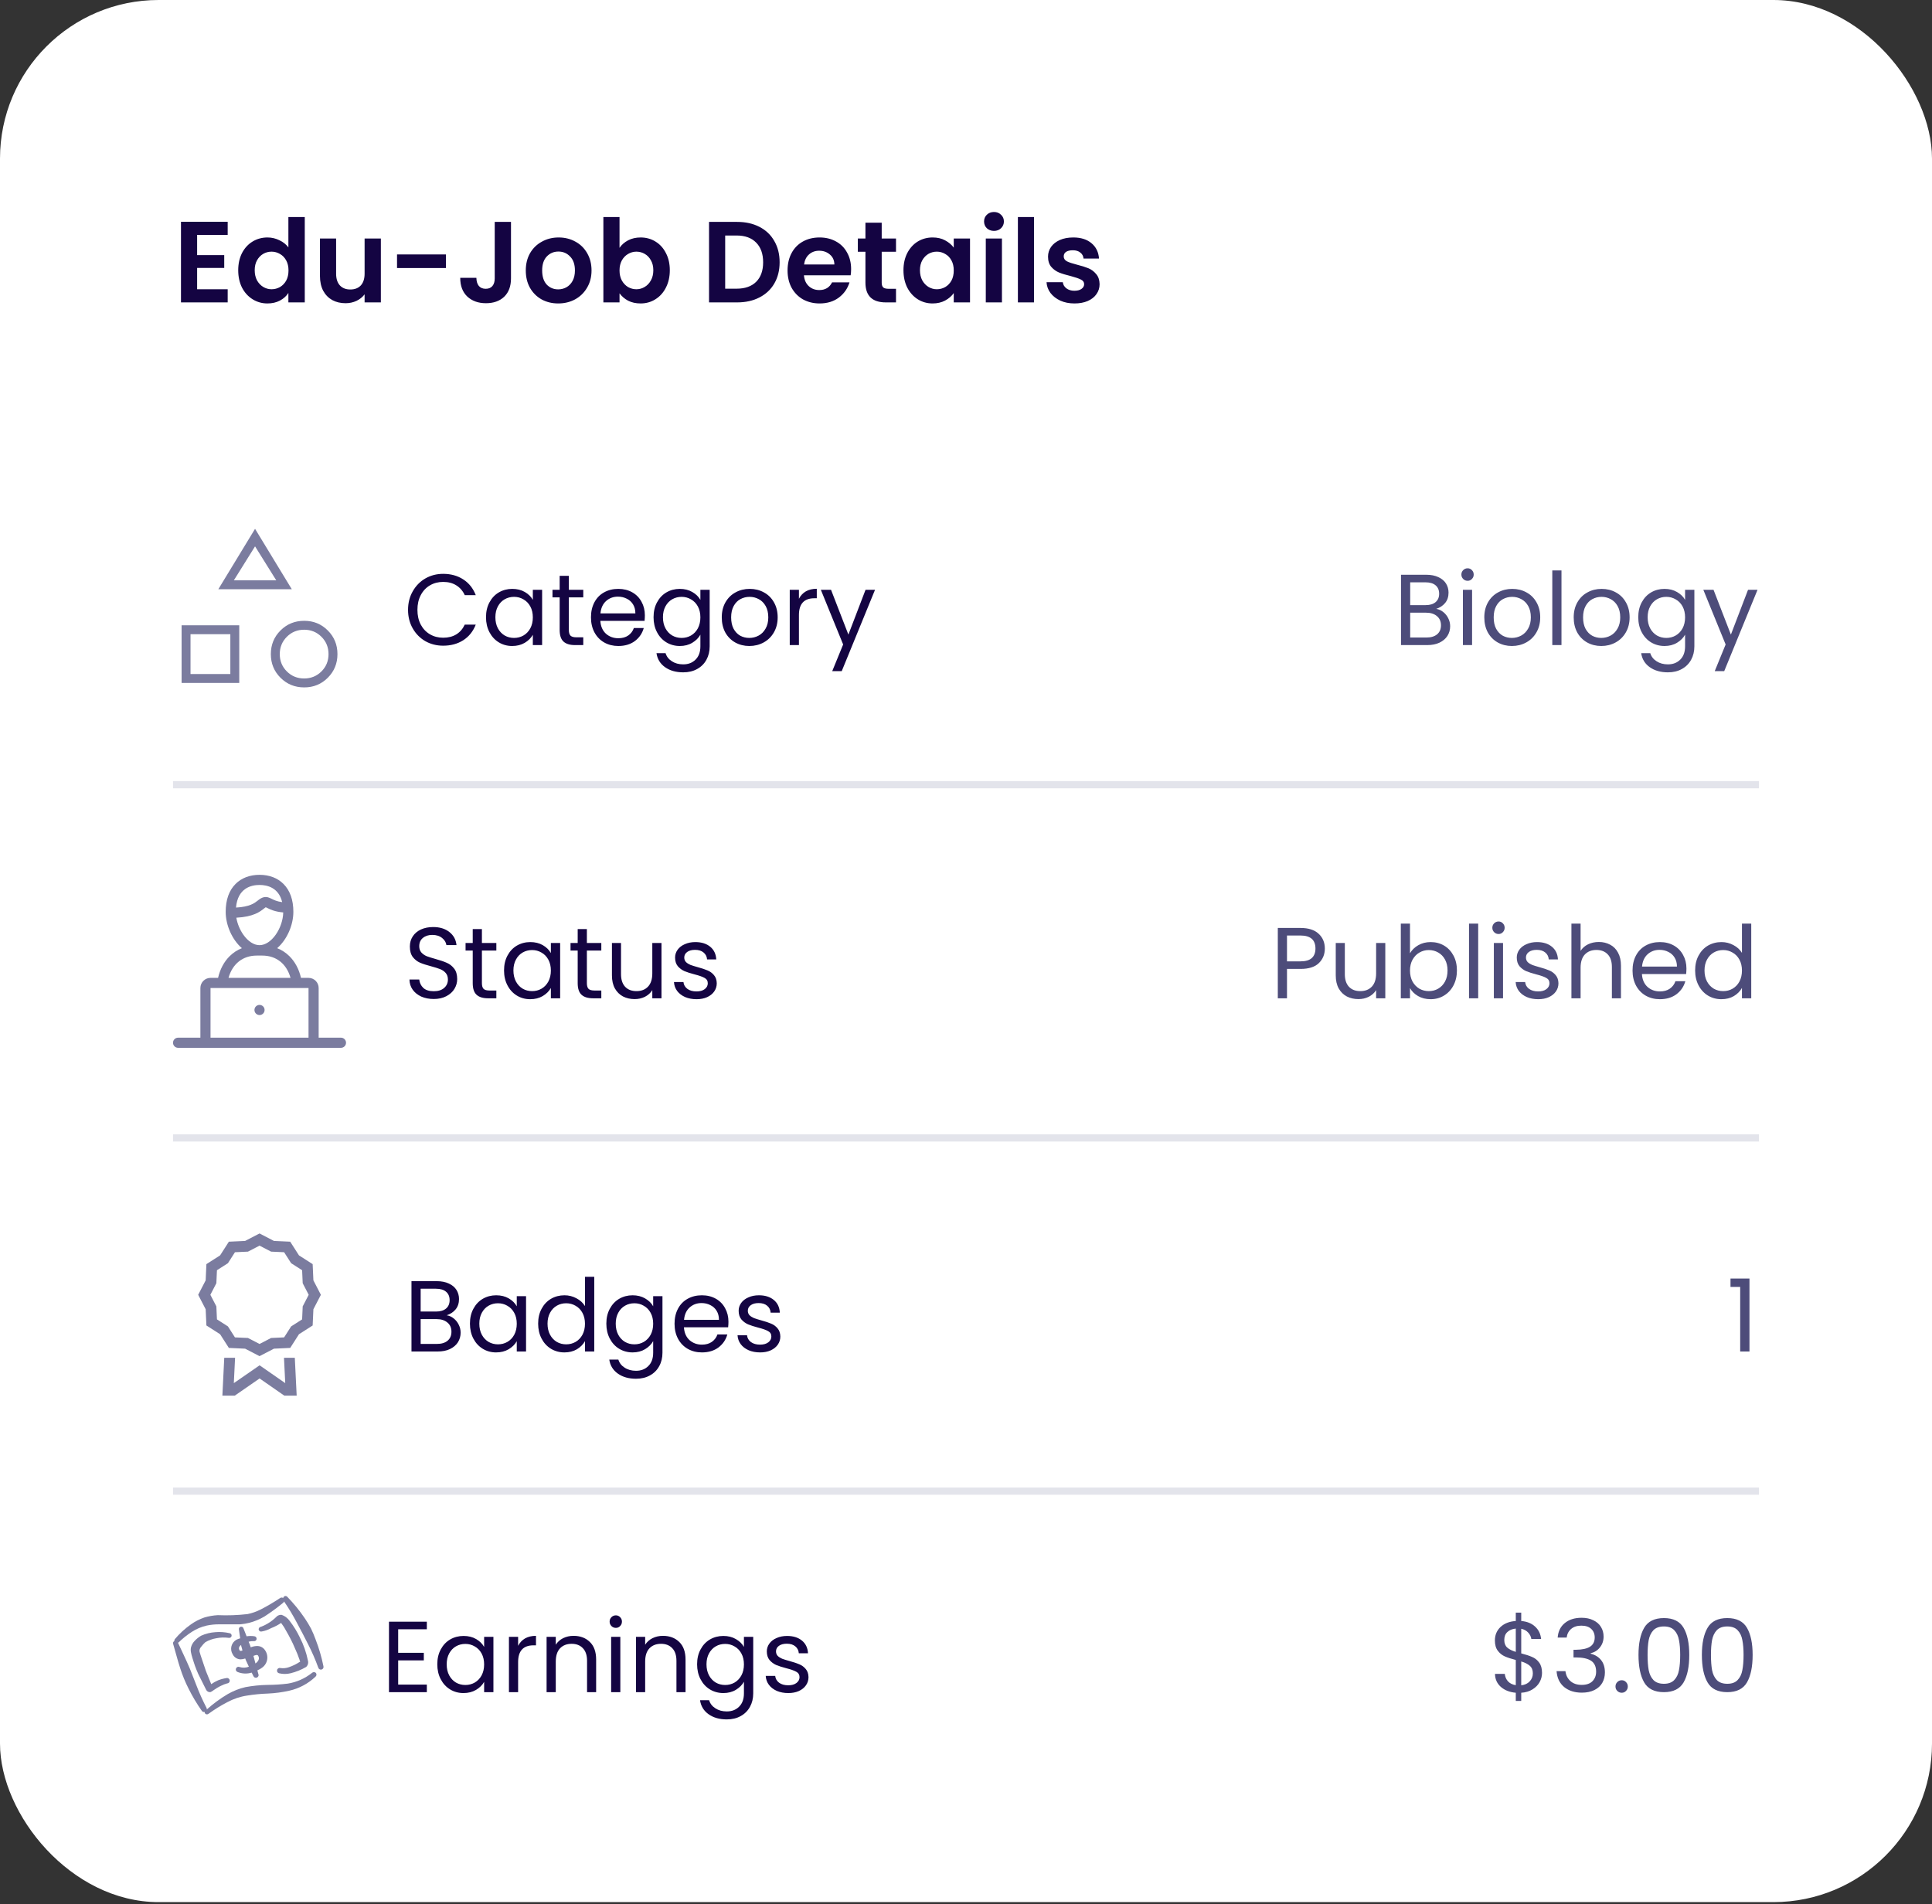 <svg width="209" height="206" viewBox="0 0 209 206" fill="none" xmlns="http://www.w3.org/2000/svg">
<rect x="0" y="0" width="209" height="206" fill="#333333" stroke="none"/>
<rect width="209" height="205.787" rx="17.157" fill="white"/>
<path d="M21.325 25.417V27.601H24.257V28.985H21.325V31.294H24.631V32.716H19.578V23.994H24.631V25.417H21.325ZM25.77 29.235C25.77 28.536 25.907 27.917 26.181 27.376C26.464 26.835 26.847 26.419 27.329 26.128C27.812 25.837 28.348 25.691 28.939 25.691C29.388 25.691 29.816 25.791 30.224 25.991C30.632 26.182 30.956 26.44 31.197 26.765V23.483H32.969V32.716H31.197V31.693C30.981 32.034 30.677 32.309 30.286 32.517C29.895 32.725 29.442 32.829 28.926 32.829C28.344 32.829 27.812 32.679 27.329 32.379C26.847 32.08 26.464 31.66 26.181 31.119C25.907 30.57 25.77 29.942 25.77 29.235ZM31.21 29.26C31.21 28.836 31.127 28.474 30.96 28.174C30.794 27.867 30.569 27.634 30.286 27.476C30.003 27.309 29.7 27.226 29.375 27.226C29.051 27.226 28.752 27.305 28.477 27.463C28.203 27.621 27.978 27.854 27.803 28.162C27.637 28.461 27.554 28.819 27.554 29.235C27.554 29.651 27.637 30.017 27.803 30.333C27.978 30.641 28.203 30.878 28.477 31.044C28.76 31.211 29.059 31.294 29.375 31.294C29.7 31.294 30.003 31.215 30.286 31.057C30.569 30.89 30.794 30.657 30.96 30.358C31.127 30.05 31.21 29.684 31.21 29.26ZM41.201 25.804V32.716H39.442V31.843C39.217 32.142 38.922 32.379 38.556 32.554C38.198 32.721 37.807 32.804 37.383 32.804C36.842 32.804 36.364 32.691 35.948 32.467C35.532 32.234 35.203 31.897 34.962 31.456C34.729 31.007 34.613 30.474 34.613 29.859V25.804H36.36V29.609C36.36 30.158 36.497 30.583 36.771 30.882C37.046 31.173 37.42 31.319 37.894 31.319C38.377 31.319 38.755 31.173 39.03 30.882C39.304 30.583 39.442 30.158 39.442 29.609V25.804H41.201ZM48.24 27.526V28.998H42.95V27.526H48.24ZM55.278 24.007V30.121C55.278 30.969 55.032 31.631 54.541 32.105C54.05 32.571 53.393 32.804 52.57 32.804C51.738 32.804 51.064 32.562 50.548 32.08C50.041 31.598 49.787 30.924 49.787 30.059H51.534C51.542 30.433 51.63 30.724 51.796 30.932C51.971 31.14 52.221 31.244 52.545 31.244C52.861 31.244 53.102 31.144 53.269 30.945C53.435 30.745 53.518 30.47 53.518 30.121V24.007H55.278ZM60.385 32.829C59.719 32.829 59.12 32.683 58.588 32.392C58.056 32.092 57.636 31.672 57.328 31.132C57.028 30.591 56.879 29.967 56.879 29.26C56.879 28.553 57.032 27.929 57.34 27.388C57.656 26.848 58.085 26.432 58.625 26.141C59.166 25.841 59.769 25.691 60.435 25.691C61.1 25.691 61.703 25.841 62.244 26.141C62.785 26.432 63.209 26.848 63.517 27.388C63.833 27.929 63.991 28.553 63.991 29.26C63.991 29.967 63.828 30.591 63.504 31.132C63.188 31.672 62.755 32.092 62.206 32.392C61.666 32.683 61.059 32.829 60.385 32.829ZM60.385 31.306C60.701 31.306 60.996 31.232 61.271 31.082C61.553 30.924 61.778 30.691 61.944 30.383C62.111 30.075 62.194 29.701 62.194 29.26C62.194 28.603 62.019 28.1 61.67 27.75C61.329 27.392 60.909 27.214 60.41 27.214C59.911 27.214 59.49 27.392 59.149 27.75C58.817 28.1 58.65 28.603 58.65 29.26C58.65 29.917 58.812 30.425 59.137 30.782C59.47 31.132 59.886 31.306 60.385 31.306ZM67.019 26.814C67.244 26.482 67.551 26.211 67.942 26.003C68.342 25.795 68.795 25.691 69.302 25.691C69.893 25.691 70.425 25.837 70.9 26.128C71.382 26.419 71.76 26.835 72.035 27.376C72.318 27.908 72.459 28.528 72.459 29.235C72.459 29.942 72.318 30.57 72.035 31.119C71.76 31.66 71.382 32.08 70.9 32.379C70.425 32.679 69.893 32.829 69.302 32.829C68.787 32.829 68.333 32.729 67.942 32.529C67.56 32.321 67.252 32.055 67.019 31.731V32.716H65.272V23.483H67.019V26.814ZM70.675 29.235C70.675 28.819 70.588 28.461 70.413 28.162C70.246 27.854 70.022 27.621 69.739 27.463C69.465 27.305 69.165 27.226 68.841 27.226C68.525 27.226 68.225 27.309 67.942 27.476C67.668 27.634 67.443 27.867 67.269 28.174C67.102 28.482 67.019 28.844 67.019 29.26C67.019 29.676 67.102 30.038 67.269 30.346C67.443 30.653 67.668 30.89 67.942 31.057C68.225 31.215 68.525 31.294 68.841 31.294C69.165 31.294 69.465 31.211 69.739 31.044C70.022 30.878 70.246 30.641 70.413 30.333C70.588 30.025 70.675 29.659 70.675 29.235ZM79.746 24.007C80.661 24.007 81.464 24.186 82.154 24.544C82.853 24.901 83.39 25.413 83.764 26.078C84.147 26.735 84.338 27.501 84.338 28.374C84.338 29.247 84.147 30.013 83.764 30.67C83.39 31.319 82.853 31.822 82.154 32.18C81.464 32.538 80.661 32.716 79.746 32.716H76.702V24.007H79.746ZM79.684 31.232C80.599 31.232 81.306 30.982 81.805 30.483C82.304 29.984 82.554 29.281 82.554 28.374C82.554 27.467 82.304 26.76 81.805 26.253C81.306 25.737 80.599 25.479 79.684 25.479H78.449V31.232H79.684ZM92.072 29.11C92.072 29.36 92.055 29.584 92.022 29.784H86.968C87.01 30.283 87.185 30.674 87.492 30.957C87.8 31.24 88.179 31.381 88.628 31.381C89.277 31.381 89.738 31.102 90.013 30.545H91.897C91.697 31.211 91.315 31.76 90.749 32.192C90.183 32.617 89.489 32.829 88.665 32.829C88 32.829 87.401 32.683 86.868 32.392C86.344 32.092 85.933 31.672 85.633 31.132C85.342 30.591 85.197 29.967 85.197 29.26C85.197 28.545 85.342 27.917 85.633 27.376C85.924 26.835 86.332 26.419 86.856 26.128C87.38 25.837 87.983 25.691 88.665 25.691C89.323 25.691 89.909 25.833 90.425 26.116C90.949 26.398 91.352 26.802 91.635 27.326C91.926 27.842 92.072 28.436 92.072 29.11ZM90.262 28.611C90.254 28.162 90.092 27.804 89.776 27.538C89.46 27.264 89.073 27.126 88.615 27.126C88.183 27.126 87.817 27.259 87.517 27.526C87.226 27.784 87.047 28.145 86.981 28.611H90.262ZM95.381 27.239V30.583C95.381 30.816 95.435 30.986 95.543 31.094C95.659 31.194 95.851 31.244 96.117 31.244H96.928V32.716H95.83C94.357 32.716 93.621 32.001 93.621 30.57V27.239H92.798V25.804H93.621V24.094H95.381V25.804H96.928V27.239H95.381ZM97.735 29.235C97.735 28.536 97.872 27.917 98.147 27.376C98.43 26.835 98.808 26.419 99.282 26.128C99.765 25.837 100.301 25.691 100.892 25.691C101.408 25.691 101.857 25.795 102.239 26.003C102.63 26.211 102.942 26.473 103.175 26.789V25.804H104.935V32.716H103.175V31.706C102.951 32.03 102.639 32.3 102.239 32.517C101.849 32.725 101.395 32.829 100.879 32.829C100.297 32.829 99.765 32.679 99.282 32.379C98.808 32.08 98.43 31.66 98.147 31.119C97.872 30.57 97.735 29.942 97.735 29.235ZM103.175 29.26C103.175 28.836 103.092 28.474 102.926 28.174C102.759 27.867 102.535 27.634 102.252 27.476C101.969 27.309 101.666 27.226 101.341 27.226C101.017 27.226 100.717 27.305 100.443 27.463C100.168 27.621 99.944 27.854 99.769 28.162C99.603 28.461 99.519 28.819 99.519 29.235C99.519 29.651 99.603 30.017 99.769 30.333C99.944 30.641 100.168 30.878 100.443 31.044C100.726 31.211 101.025 31.294 101.341 31.294C101.666 31.294 101.969 31.215 102.252 31.057C102.535 30.89 102.759 30.657 102.926 30.358C103.092 30.05 103.175 29.684 103.175 29.26ZM107.527 24.98C107.219 24.98 106.961 24.884 106.753 24.693C106.553 24.494 106.454 24.248 106.454 23.957C106.454 23.666 106.553 23.425 106.753 23.233C106.961 23.034 107.219 22.934 107.527 22.934C107.834 22.934 108.088 23.034 108.288 23.233C108.496 23.425 108.6 23.666 108.6 23.957C108.6 24.248 108.496 24.494 108.288 24.693C108.088 24.884 107.834 24.98 107.527 24.98ZM108.388 25.804V32.716H106.641V25.804H108.388ZM111.86 23.483V32.716H110.114V23.483H111.86ZM116.232 32.829C115.666 32.829 115.158 32.729 114.709 32.529C114.26 32.321 113.902 32.042 113.636 31.693C113.378 31.344 113.237 30.957 113.212 30.533H114.971C115.005 30.799 115.134 31.019 115.358 31.194C115.591 31.369 115.878 31.456 116.219 31.456C116.552 31.456 116.81 31.39 116.993 31.256C117.184 31.123 117.28 30.953 117.28 30.745C117.28 30.52 117.163 30.354 116.93 30.246C116.706 30.129 116.344 30.005 115.845 29.871C115.329 29.747 114.905 29.618 114.572 29.485C114.248 29.352 113.965 29.148 113.724 28.873C113.491 28.599 113.374 28.229 113.374 27.763C113.374 27.38 113.482 27.031 113.699 26.715C113.923 26.398 114.239 26.149 114.647 25.966C115.063 25.783 115.549 25.691 116.107 25.691C116.93 25.691 117.587 25.899 118.078 26.315C118.569 26.723 118.839 27.276 118.889 27.975H117.217C117.192 27.7 117.076 27.484 116.868 27.326C116.668 27.16 116.398 27.076 116.057 27.076C115.741 27.076 115.495 27.135 115.321 27.251C115.154 27.368 115.071 27.53 115.071 27.738C115.071 27.971 115.188 28.149 115.421 28.274C115.653 28.391 116.015 28.511 116.506 28.636C117.005 28.761 117.417 28.89 117.741 29.023C118.066 29.156 118.344 29.364 118.577 29.647C118.819 29.921 118.943 30.287 118.952 30.745C118.952 31.144 118.839 31.502 118.615 31.818C118.399 32.134 118.082 32.384 117.666 32.567C117.259 32.741 116.781 32.829 116.232 32.829Z" fill="#140442"/>
<path d="M23.618 63.747L27.591 57.212L31.566 63.748L23.618 63.747ZM32.902 74.368C31.893 74.368 31.041 74.02 30.344 73.324C29.648 72.629 29.299 71.776 29.299 70.766C29.299 69.757 29.648 68.904 30.344 68.209C31.041 67.513 31.893 67.165 32.902 67.164C33.911 67.163 34.764 67.511 35.46 68.209C36.157 68.906 36.505 69.758 36.505 70.766C36.505 71.775 36.157 72.627 35.46 73.324C34.764 74.022 33.911 74.37 32.902 74.369M19.645 73.886V67.647H25.882V73.886H19.645ZM32.902 73.403C33.64 73.403 34.264 73.149 34.775 72.639C35.285 72.129 35.54 71.505 35.539 70.766C35.539 70.028 35.284 69.404 34.775 68.894C34.265 68.384 33.641 68.129 32.902 68.129C32.163 68.129 31.539 68.384 31.03 68.894C30.521 69.404 30.266 70.028 30.265 70.766C30.265 71.505 30.519 72.129 31.03 72.639C31.54 73.149 32.164 73.403 32.902 73.403ZM20.61 72.921H24.917V68.612H20.61V72.921ZM25.3 62.782H29.883L27.591 59.109L25.3 62.782Z" fill="#7B7C9F"/>
<path d="M44.141 65.981C44.141 65.238 44.309 64.572 44.644 63.983C44.978 63.386 45.433 62.92 46.008 62.585C46.591 62.25 47.235 62.083 47.941 62.083C48.77 62.083 49.495 62.283 50.113 62.684C50.732 63.084 51.183 63.651 51.467 64.387H50.277C50.066 63.928 49.76 63.575 49.36 63.328C48.967 63.08 48.494 62.956 47.941 62.956C47.409 62.956 46.933 63.08 46.511 63.328C46.088 63.575 45.757 63.928 45.517 64.387C45.277 64.838 45.157 65.369 45.157 65.981C45.157 66.585 45.277 67.116 45.517 67.575C45.757 68.026 46.088 68.375 46.511 68.623C46.933 68.87 47.409 68.994 47.941 68.994C48.494 68.994 48.967 68.874 49.36 68.634C49.76 68.386 50.066 68.033 50.277 67.575H51.467C51.183 68.302 50.732 68.867 50.113 69.267C49.495 69.66 48.77 69.856 47.941 69.856C47.235 69.856 46.591 69.693 46.008 69.365C45.433 69.03 44.978 68.568 44.644 67.979C44.309 67.389 44.141 66.723 44.141 65.981ZM52.575 66.778C52.575 66.166 52.699 65.631 52.946 65.173C53.194 64.707 53.532 64.347 53.962 64.092C54.398 63.837 54.882 63.71 55.414 63.71C55.938 63.71 56.393 63.823 56.778 64.048C57.164 64.274 57.452 64.558 57.641 64.9V63.808H58.645V69.791H57.641V68.677C57.444 69.027 57.15 69.318 56.757 69.551C56.371 69.776 55.919 69.889 55.403 69.889C54.871 69.889 54.391 69.758 53.962 69.496C53.532 69.234 53.194 68.867 52.946 68.394C52.699 67.92 52.575 67.382 52.575 66.778ZM57.641 66.789C57.641 66.337 57.55 65.944 57.368 65.609C57.186 65.275 56.938 65.02 56.626 64.845C56.32 64.663 55.981 64.572 55.61 64.572C55.239 64.572 54.901 64.66 54.595 64.834C54.289 65.009 54.045 65.264 53.863 65.599C53.681 65.933 53.59 66.326 53.59 66.778C53.59 67.236 53.681 67.636 53.863 67.979C54.045 68.314 54.289 68.572 54.595 68.754C54.901 68.928 55.239 69.016 55.61 69.016C55.981 69.016 56.32 68.928 56.626 68.754C56.938 68.572 57.186 68.314 57.368 67.979C57.55 67.636 57.641 67.24 57.641 66.789ZM61.536 64.627V68.153C61.536 68.445 61.598 68.652 61.722 68.776C61.846 68.892 62.06 68.95 62.366 68.95H63.097V69.791H62.202C61.649 69.791 61.234 69.664 60.958 69.409C60.681 69.154 60.543 68.736 60.543 68.153V64.627H59.767V63.808H60.543V62.301H61.536V63.808H63.097V64.627H61.536ZM69.76 66.57C69.76 66.76 69.749 66.96 69.728 67.171H64.945C64.982 67.76 65.182 68.222 65.546 68.557C65.917 68.885 66.365 69.049 66.889 69.049C67.318 69.049 67.675 68.95 67.959 68.754C68.25 68.55 68.454 68.281 68.57 67.946H69.64C69.48 68.521 69.16 68.99 68.679 69.354C68.199 69.711 67.602 69.889 66.889 69.889C66.321 69.889 65.812 69.762 65.36 69.507C64.916 69.252 64.567 68.892 64.312 68.426C64.057 67.953 63.93 67.407 63.93 66.789C63.93 66.17 64.054 65.628 64.301 65.162C64.549 64.696 64.894 64.339 65.338 64.092C65.79 63.837 66.306 63.71 66.889 63.71C67.457 63.71 67.959 63.834 68.395 64.081C68.832 64.328 69.167 64.671 69.4 65.107C69.64 65.537 69.76 66.024 69.76 66.57ZM68.734 66.363C68.734 65.984 68.65 65.66 68.483 65.391C68.315 65.115 68.086 64.907 67.795 64.769C67.511 64.623 67.195 64.55 66.845 64.55C66.343 64.55 65.913 64.71 65.557 65.031C65.207 65.351 65.007 65.795 64.956 66.363H68.734ZM73.539 63.71C74.056 63.71 74.507 63.823 74.893 64.048C75.286 64.274 75.577 64.558 75.766 64.9V63.808H76.771V69.922C76.771 70.468 76.654 70.952 76.421 71.374C76.189 71.804 75.854 72.138 75.417 72.379C74.987 72.619 74.485 72.739 73.91 72.739C73.124 72.739 72.469 72.553 71.945 72.182C71.421 71.811 71.112 71.305 71.017 70.664H72C72.109 71.028 72.335 71.32 72.677 71.538C73.019 71.763 73.43 71.876 73.91 71.876C74.456 71.876 74.9 71.705 75.242 71.363C75.592 71.021 75.766 70.541 75.766 69.922V68.666C75.57 69.016 75.279 69.307 74.893 69.54C74.507 69.773 74.056 69.889 73.539 69.889C73.008 69.889 72.524 69.758 72.087 69.496C71.658 69.234 71.319 68.867 71.072 68.394C70.824 67.92 70.7 67.382 70.7 66.778C70.7 66.166 70.824 65.631 71.072 65.173C71.319 64.707 71.658 64.347 72.087 64.092C72.524 63.837 73.008 63.71 73.539 63.71ZM75.766 66.789C75.766 66.337 75.675 65.944 75.493 65.609C75.311 65.275 75.064 65.02 74.751 64.845C74.445 64.663 74.107 64.572 73.736 64.572C73.364 64.572 73.026 64.66 72.72 64.834C72.415 65.009 72.171 65.264 71.989 65.599C71.807 65.933 71.716 66.326 71.716 66.778C71.716 67.236 71.807 67.636 71.989 67.979C72.171 68.314 72.415 68.572 72.72 68.754C73.026 68.928 73.364 69.016 73.736 69.016C74.107 69.016 74.445 68.928 74.751 68.754C75.064 68.572 75.311 68.314 75.493 67.979C75.675 67.636 75.766 67.24 75.766 66.789ZM81.059 69.889C80.499 69.889 79.989 69.762 79.531 69.507C79.079 69.252 78.723 68.892 78.461 68.426C78.206 67.953 78.079 67.407 78.079 66.789C78.079 66.177 78.21 65.639 78.472 65.173C78.741 64.7 79.105 64.339 79.563 64.092C80.022 63.837 80.535 63.71 81.103 63.71C81.671 63.71 82.184 63.837 82.642 64.092C83.101 64.339 83.461 64.696 83.723 65.162C83.992 65.628 84.127 66.17 84.127 66.789C84.127 67.407 83.989 67.953 83.712 68.426C83.443 68.892 83.075 69.252 82.609 69.507C82.144 69.762 81.627 69.889 81.059 69.889ZM81.059 69.016C81.416 69.016 81.751 68.932 82.064 68.765C82.377 68.597 82.628 68.346 82.817 68.011C83.013 67.677 83.112 67.269 83.112 66.789C83.112 66.308 83.017 65.901 82.828 65.566C82.639 65.231 82.391 64.984 82.085 64.823C81.78 64.656 81.449 64.572 81.092 64.572C80.728 64.572 80.393 64.656 80.088 64.823C79.789 64.984 79.549 65.231 79.367 65.566C79.185 65.901 79.094 66.308 79.094 66.789C79.094 67.276 79.181 67.688 79.356 68.022C79.538 68.357 79.778 68.608 80.076 68.776C80.375 68.936 80.703 69.016 81.059 69.016ZM86.427 64.78C86.602 64.438 86.849 64.172 87.169 63.983C87.497 63.793 87.894 63.699 88.359 63.699V64.725H88.097C86.984 64.725 86.427 65.329 86.427 66.537V69.791H85.433V63.808H86.427V64.78ZM94.659 63.808L91.057 72.608H90.03L91.21 69.725L88.797 63.808H89.899L91.777 68.656L93.633 63.808H94.659Z" fill="#140442"/>
<path d="M155.368 65.871C155.645 65.915 155.896 66.028 156.122 66.21C156.355 66.392 156.537 66.618 156.668 66.887C156.806 67.156 156.875 67.444 156.875 67.749C156.875 68.135 156.777 68.484 156.58 68.797C156.384 69.103 156.096 69.347 155.718 69.529C155.347 69.704 154.906 69.791 154.397 69.791H151.558V62.181H154.288C154.804 62.181 155.245 62.269 155.609 62.443C155.973 62.611 156.246 62.84 156.427 63.131C156.609 63.422 156.7 63.75 156.7 64.114C156.7 64.565 156.577 64.94 156.329 65.238C156.089 65.529 155.769 65.74 155.368 65.871ZM152.552 65.468H154.222C154.688 65.468 155.048 65.358 155.303 65.14C155.558 64.922 155.685 64.62 155.685 64.234C155.685 63.848 155.558 63.546 155.303 63.328C155.048 63.109 154.681 63 154.2 63H152.552V65.468ZM154.309 68.972C154.804 68.972 155.19 68.856 155.467 68.623C155.743 68.39 155.882 68.066 155.882 67.651C155.882 67.229 155.736 66.898 155.445 66.658C155.154 66.41 154.764 66.286 154.277 66.286H152.552V68.972H154.309ZM158.767 62.836C158.578 62.836 158.418 62.771 158.287 62.64C158.156 62.509 158.09 62.349 158.09 62.159C158.09 61.97 158.156 61.81 158.287 61.679C158.418 61.548 158.578 61.483 158.767 61.483C158.949 61.483 159.102 61.548 159.226 61.679C159.357 61.81 159.422 61.97 159.422 62.159C159.422 62.349 159.357 62.509 159.226 62.64C159.102 62.771 158.949 62.836 158.767 62.836ZM159.247 63.808V69.791H158.254V63.808H159.247ZM163.55 69.889C162.99 69.889 162.48 69.762 162.022 69.507C161.57 69.252 161.214 68.892 160.952 68.426C160.697 67.953 160.569 67.407 160.569 66.789C160.569 66.177 160.7 65.639 160.963 65.173C161.232 64.7 161.596 64.339 162.054 64.092C162.513 63.837 163.026 63.71 163.594 63.71C164.161 63.71 164.675 63.837 165.133 64.092C165.592 64.339 165.952 64.696 166.214 65.162C166.483 65.628 166.618 66.17 166.618 66.789C166.618 67.407 166.48 67.953 166.203 68.426C165.934 68.892 165.566 69.252 165.1 69.507C164.635 69.762 164.118 69.889 163.55 69.889ZM163.55 69.016C163.907 69.016 164.242 68.932 164.555 68.765C164.867 68.597 165.119 68.346 165.308 68.011C165.504 67.677 165.603 67.269 165.603 66.789C165.603 66.308 165.508 65.901 165.319 65.566C165.13 65.231 164.882 64.984 164.576 64.823C164.271 64.656 163.939 64.572 163.583 64.572C163.219 64.572 162.884 64.656 162.578 64.823C162.28 64.984 162.04 65.231 161.858 65.566C161.676 65.901 161.585 66.308 161.585 66.789C161.585 67.276 161.672 67.688 161.847 68.022C162.029 68.357 162.269 68.608 162.567 68.776C162.866 68.936 163.193 69.016 163.55 69.016ZM168.918 61.712V69.791H167.924V61.712H168.918ZM173.221 69.889C172.66 69.889 172.151 69.762 171.692 69.507C171.241 69.252 170.884 68.892 170.622 68.426C170.367 67.953 170.24 67.407 170.24 66.789C170.24 66.177 170.371 65.639 170.633 65.173C170.902 64.7 171.266 64.339 171.725 64.092C172.183 63.837 172.696 63.71 173.264 63.71C173.832 63.71 174.345 63.837 174.804 64.092C175.262 64.339 175.622 64.696 175.884 65.162C176.154 65.628 176.288 66.17 176.288 66.789C176.288 67.407 176.15 67.953 175.874 68.426C175.604 68.892 175.237 69.252 174.771 69.507C174.305 69.762 173.788 69.889 173.221 69.889ZM173.221 69.016C173.577 69.016 173.912 68.932 174.225 68.765C174.538 68.597 174.789 68.346 174.978 68.011C175.175 67.677 175.273 67.269 175.273 66.789C175.273 66.308 175.178 65.901 174.989 65.566C174.8 65.231 174.552 64.984 174.247 64.823C173.941 64.656 173.61 64.572 173.253 64.572C172.889 64.572 172.555 64.656 172.249 64.823C171.95 64.984 171.71 65.231 171.528 65.566C171.346 65.901 171.255 66.308 171.255 66.789C171.255 67.276 171.343 67.688 171.517 68.022C171.699 68.357 171.939 68.608 172.238 68.776C172.536 68.936 172.864 69.016 173.221 69.016ZM180.062 63.71C180.579 63.71 181.03 63.823 181.416 64.048C181.809 64.274 182.1 64.558 182.289 64.9V63.808H183.294V69.922C183.294 70.468 183.177 70.952 182.945 71.374C182.712 71.804 182.377 72.138 181.94 72.379C181.511 72.619 181.008 72.739 180.433 72.739C179.647 72.739 178.992 72.553 178.468 72.182C177.944 71.811 177.635 71.305 177.54 70.664H178.523C178.632 71.028 178.858 71.32 179.2 71.538C179.542 71.763 179.953 71.876 180.433 71.876C180.979 71.876 181.423 71.705 181.765 71.363C182.115 71.021 182.289 70.541 182.289 69.922V68.666C182.093 69.016 181.802 69.307 181.416 69.54C181.03 69.773 180.579 69.889 180.062 69.889C179.531 69.889 179.047 69.758 178.61 69.496C178.181 69.234 177.842 68.867 177.595 68.394C177.347 67.92 177.224 67.382 177.224 66.778C177.224 66.166 177.347 65.631 177.595 65.173C177.842 64.707 178.181 64.347 178.61 64.092C179.047 63.837 179.531 63.71 180.062 63.71ZM182.289 66.789C182.289 66.337 182.198 65.944 182.017 65.609C181.835 65.275 181.587 65.02 181.274 64.845C180.968 64.663 180.63 64.572 180.259 64.572C179.888 64.572 179.549 64.66 179.243 64.834C178.938 65.009 178.694 65.264 178.512 65.599C178.33 65.933 178.239 66.326 178.239 66.778C178.239 67.236 178.33 67.636 178.512 67.979C178.694 68.314 178.938 68.572 179.243 68.754C179.549 68.928 179.888 69.016 180.259 69.016C180.63 69.016 180.968 68.928 181.274 68.754C181.587 68.572 181.835 68.314 182.017 67.979C182.198 67.636 182.289 67.24 182.289 66.789ZM190.126 63.808L186.523 72.608H185.497L186.676 69.725L184.263 63.808H185.366L187.244 68.656L189.1 63.808H190.126Z" fill="#4D4C7A"/>
<rect x="18.717" y="84.507" width="171.567" height="0.78" fill="#E3E4EB"/>
<g clip-path="url(#clip0_778_8234)">
<path d="M36.885 112.265H34.472V106.891C34.472 106.286 33.98 105.794 33.376 105.794H32.56C32.346 104.857 31.918 104.052 31.308 103.448C30.924 103.067 30.478 102.777 29.983 102.581C31.044 101.666 31.736 100.083 31.736 98.654C31.736 97.357 31.375 96.338 30.663 95.628C30.02 94.985 29.125 94.645 28.075 94.645C27.025 94.645 26.13 94.985 25.486 95.628C24.775 96.338 24.414 97.357 24.414 98.654C24.414 100.083 25.106 101.666 26.167 102.581C25.672 102.777 25.226 103.067 24.842 103.448C24.232 104.052 23.805 104.857 23.59 105.794H22.774C22.17 105.794 21.678 106.286 21.678 106.891V112.265H19.265C18.962 112.265 18.717 112.51 18.717 112.813C18.717 113.116 18.962 113.361 19.265 113.361H36.885C37.188 113.361 37.433 113.116 37.433 112.813C37.433 112.51 37.188 112.265 36.885 112.265V112.265ZM28.075 95.742C28.88 95.742 30.144 96.009 30.526 97.601C29.967 97.53 29.648 97.372 29.398 97.248C29.154 97.127 28.876 96.99 28.537 97.068C28.262 97.131 28.066 97.286 27.876 97.436C27.529 97.709 27.024 98.107 25.53 98.188C25.716 96.073 27.179 95.742 28.075 95.742V95.742ZM25.566 99.284C27.428 99.186 28.124 98.637 28.555 98.296C28.618 98.247 28.698 98.184 28.748 98.153C28.792 98.172 28.857 98.204 28.912 98.231C29.234 98.391 29.74 98.641 30.638 98.714C30.624 99.522 30.323 100.417 29.827 101.123C29.321 101.843 28.682 102.256 28.075 102.256C27.468 102.256 26.829 101.843 26.323 101.123C25.941 100.58 25.675 99.925 25.566 99.284V99.284ZM27.783 103.382H28.367C29.889 103.382 30.999 104.272 31.43 105.794H24.72C25.151 104.272 26.261 103.382 27.783 103.382ZM22.774 112.265V106.891H33.376V112.265H22.774Z" fill="#7B7C9F"/>
<path d="M28.075 109.816C28.378 109.816 28.623 109.57 28.623 109.268C28.623 108.965 28.378 108.719 28.075 108.719C27.772 108.719 27.526 108.965 27.526 109.268C27.526 109.57 27.772 109.816 28.075 109.816Z" fill="#7B7C9F"/>
</g>
<path d="M46.925 108.08C46.423 108.08 45.972 107.993 45.572 107.818C45.178 107.636 44.869 107.388 44.644 107.075C44.418 106.755 44.301 106.388 44.294 105.973H45.353C45.39 106.329 45.535 106.631 45.79 106.879C46.052 107.119 46.431 107.239 46.925 107.239C47.398 107.239 47.77 107.123 48.039 106.89C48.316 106.65 48.454 106.344 48.454 105.973C48.454 105.682 48.374 105.445 48.214 105.263C48.054 105.081 47.853 104.943 47.613 104.848C47.373 104.754 47.049 104.652 46.642 104.542C46.139 104.411 45.735 104.28 45.43 104.149C45.131 104.018 44.873 103.815 44.654 103.538C44.443 103.254 44.338 102.876 44.338 102.403C44.338 101.988 44.443 101.62 44.654 101.3C44.866 100.98 45.16 100.732 45.539 100.557C45.925 100.383 46.365 100.295 46.86 100.295C47.573 100.295 48.156 100.474 48.607 100.83C49.065 101.187 49.324 101.66 49.382 102.25H48.29C48.254 101.959 48.101 101.704 47.832 101.485C47.562 101.26 47.206 101.147 46.762 101.147C46.347 101.147 46.008 101.256 45.746 101.475C45.484 101.686 45.353 101.984 45.353 102.37C45.353 102.646 45.43 102.872 45.583 103.047C45.743 103.221 45.935 103.356 46.161 103.451C46.394 103.538 46.718 103.64 47.133 103.756C47.635 103.895 48.039 104.033 48.345 104.171C48.65 104.302 48.913 104.51 49.131 104.794C49.349 105.07 49.458 105.449 49.458 105.929C49.458 106.3 49.36 106.65 49.164 106.977C48.967 107.305 48.676 107.57 48.29 107.774C47.904 107.978 47.45 108.08 46.925 108.08ZM52.132 102.839V106.366C52.132 106.657 52.194 106.864 52.318 106.988C52.442 107.105 52.656 107.163 52.962 107.163H53.694V108.003H52.798C52.245 108.003 51.83 107.876 51.554 107.621C51.277 107.367 51.139 106.948 51.139 106.366V102.839H50.364V102.02H51.139V100.514H52.132V102.02H53.694V102.839H52.132ZM54.526 104.99C54.526 104.379 54.65 103.844 54.897 103.385C55.145 102.919 55.483 102.559 55.913 102.304C56.349 102.05 56.834 101.922 57.365 101.922C57.889 101.922 58.344 102.035 58.73 102.261C59.115 102.486 59.403 102.77 59.592 103.112V102.02H60.596V108.003H59.592V106.89C59.395 107.239 59.101 107.53 58.708 107.763C58.322 107.989 57.871 108.102 57.354 108.102C56.823 108.102 56.342 107.971 55.913 107.709C55.483 107.447 55.145 107.079 54.897 106.606C54.65 106.133 54.526 105.594 54.526 104.99ZM59.592 105.001C59.592 104.55 59.501 104.157 59.319 103.822C59.137 103.487 58.89 103.232 58.577 103.058C58.271 102.876 57.932 102.785 57.561 102.785C57.19 102.785 56.852 102.872 56.546 103.047C56.24 103.221 55.996 103.476 55.815 103.811C55.633 104.146 55.541 104.539 55.541 104.99C55.541 105.449 55.633 105.849 55.815 106.191C55.996 106.526 56.24 106.784 56.546 106.966C56.852 107.141 57.19 107.228 57.561 107.228C57.932 107.228 58.271 107.141 58.577 106.966C58.89 106.784 59.137 106.526 59.319 106.191C59.501 105.849 59.592 105.452 59.592 105.001ZM63.487 102.839V106.366C63.487 106.657 63.549 106.864 63.673 106.988C63.797 107.105 64.011 107.163 64.317 107.163H65.049V108.003H64.153C63.6 108.003 63.185 107.876 62.909 107.621C62.632 107.367 62.494 106.948 62.494 106.366V102.839H61.719V102.02H62.494V100.514H63.487V102.02H65.049V102.839H63.487ZM71.558 102.02V108.003H70.565V107.119C70.376 107.425 70.11 107.665 69.768 107.84C69.433 108.007 69.062 108.091 68.654 108.091C68.189 108.091 67.77 107.996 67.399 107.807C67.028 107.61 66.733 107.319 66.514 106.933C66.303 106.548 66.198 106.078 66.198 105.525V102.02H67.18V105.394C67.18 105.984 67.33 106.439 67.628 106.759C67.927 107.072 68.334 107.228 68.851 107.228C69.382 107.228 69.801 107.064 70.106 106.737C70.412 106.409 70.565 105.933 70.565 105.307V102.02H71.558ZM75.354 108.102C74.896 108.102 74.484 108.025 74.12 107.872C73.757 107.712 73.469 107.494 73.258 107.217C73.047 106.933 72.93 106.61 72.909 106.246H73.935C73.964 106.544 74.102 106.788 74.35 106.977C74.604 107.166 74.936 107.261 75.343 107.261C75.722 107.261 76.02 107.177 76.239 107.01C76.457 106.842 76.566 106.631 76.566 106.377C76.566 106.115 76.45 105.922 76.217 105.798C75.984 105.667 75.623 105.54 75.136 105.416C74.692 105.299 74.328 105.183 74.044 105.067C73.767 104.943 73.527 104.764 73.323 104.532C73.127 104.291 73.029 103.978 73.029 103.593C73.029 103.287 73.12 103.007 73.302 102.752C73.484 102.497 73.742 102.297 74.077 102.151C74.412 101.999 74.794 101.922 75.223 101.922C75.885 101.922 76.42 102.09 76.828 102.424C77.236 102.759 77.454 103.218 77.483 103.8H76.49C76.468 103.487 76.34 103.236 76.107 103.047C75.882 102.857 75.576 102.763 75.19 102.763C74.834 102.763 74.55 102.839 74.339 102.992C74.128 103.145 74.022 103.345 74.022 103.593C74.022 103.789 74.084 103.953 74.208 104.084C74.339 104.208 74.499 104.31 74.688 104.39C74.885 104.462 75.154 104.546 75.496 104.641C75.925 104.757 76.275 104.874 76.544 104.99C76.814 105.099 77.043 105.267 77.232 105.492C77.428 105.718 77.53 106.013 77.538 106.377C77.538 106.704 77.447 106.999 77.265 107.261C77.083 107.523 76.824 107.73 76.49 107.883C76.162 108.029 75.784 108.102 75.354 108.102Z" fill="#140442"/>
<path d="M143.318 102.621C143.318 103.254 143.1 103.782 142.663 104.204C142.234 104.619 141.575 104.826 140.687 104.826H139.224V108.003H138.231V100.394H140.687C141.546 100.394 142.197 100.601 142.641 101.016C143.093 101.431 143.318 101.966 143.318 102.621ZM140.687 104.007C141.24 104.007 141.648 103.887 141.91 103.647C142.172 103.407 142.303 103.065 142.303 102.621C142.303 101.682 141.764 101.212 140.687 101.212H139.224V104.007H140.687ZM149.859 102.02V108.003H148.866V107.119C148.676 107.425 148.411 107.665 148.069 107.84C147.734 108.007 147.363 108.091 146.955 108.091C146.489 108.091 146.071 107.996 145.7 107.807C145.328 107.61 145.034 107.319 144.815 106.933C144.604 106.548 144.499 106.078 144.499 105.525V102.02H145.481V105.394C145.481 105.984 145.63 106.439 145.929 106.759C146.227 107.072 146.635 107.228 147.152 107.228C147.683 107.228 148.101 107.064 148.407 106.737C148.713 106.409 148.866 105.933 148.866 105.307V102.02H149.859ZM152.53 103.134C152.734 102.777 153.033 102.486 153.426 102.261C153.819 102.035 154.266 101.922 154.768 101.922C155.307 101.922 155.791 102.05 156.221 102.304C156.65 102.559 156.988 102.919 157.236 103.385C157.483 103.844 157.607 104.379 157.607 104.99C157.607 105.594 157.483 106.133 157.236 106.606C156.988 107.079 156.646 107.447 156.21 107.709C155.78 107.971 155.3 108.102 154.768 108.102C154.252 108.102 153.797 107.989 153.404 107.763C153.018 107.538 152.727 107.25 152.53 106.901V108.003H151.537V99.924H152.53V103.134ZM156.592 104.99C156.592 104.539 156.501 104.146 156.319 103.811C156.137 103.476 155.889 103.221 155.576 103.047C155.271 102.872 154.932 102.785 154.561 102.785C154.197 102.785 153.859 102.876 153.546 103.058C153.24 103.232 152.992 103.491 152.803 103.833C152.621 104.168 152.53 104.557 152.53 105.001C152.53 105.452 152.621 105.849 152.803 106.191C152.992 106.526 153.24 106.784 153.546 106.966C153.859 107.141 154.197 107.228 154.561 107.228C154.932 107.228 155.271 107.141 155.576 106.966C155.889 106.784 156.137 106.526 156.319 106.191C156.501 105.849 156.592 105.449 156.592 104.99ZM159.908 99.924V108.003H158.915V99.924H159.908ZM162.115 101.049C161.926 101.049 161.765 100.983 161.634 100.852C161.503 100.721 161.438 100.561 161.438 100.372C161.438 100.183 161.503 100.022 161.634 99.891C161.765 99.76 161.926 99.695 162.115 99.695C162.297 99.695 162.45 99.76 162.573 99.891C162.704 100.022 162.77 100.183 162.77 100.372C162.77 100.561 162.704 100.721 162.573 100.852C162.45 100.983 162.297 101.049 162.115 101.049ZM162.595 102.02V108.003H161.602V102.02H162.595ZM166.407 108.102C165.948 108.102 165.537 108.025 165.173 107.872C164.809 107.712 164.521 107.494 164.31 107.217C164.099 106.933 163.983 106.61 163.961 106.246H164.987C165.016 106.544 165.155 106.788 165.402 106.977C165.657 107.166 165.988 107.261 166.396 107.261C166.774 107.261 167.073 107.177 167.291 107.01C167.509 106.842 167.619 106.631 167.619 106.377C167.619 106.115 167.502 105.922 167.269 105.798C167.036 105.667 166.676 105.54 166.188 105.416C165.744 105.299 165.38 105.183 165.096 105.067C164.82 104.943 164.58 104.764 164.376 104.532C164.179 104.291 164.081 103.978 164.081 103.593C164.081 103.287 164.172 103.007 164.354 102.752C164.536 102.497 164.794 102.297 165.129 102.151C165.464 101.999 165.846 101.922 166.276 101.922C166.938 101.922 167.473 102.09 167.881 102.424C168.288 102.759 168.507 103.218 168.536 103.8H167.542C167.52 103.487 167.393 103.236 167.16 103.047C166.934 102.857 166.629 102.763 166.243 102.763C165.886 102.763 165.602 102.839 165.391 102.992C165.18 103.145 165.075 103.345 165.075 103.593C165.075 103.789 165.137 103.953 165.26 104.084C165.391 104.208 165.551 104.31 165.741 104.39C165.937 104.462 166.206 104.546 166.549 104.641C166.978 104.757 167.327 104.874 167.597 104.99C167.866 105.099 168.095 105.267 168.285 105.492C168.481 105.718 168.583 106.013 168.59 106.377C168.59 106.704 168.499 106.999 168.317 107.261C168.135 107.523 167.877 107.73 167.542 107.883C167.215 108.029 166.836 108.102 166.407 108.102ZM172.962 101.911C173.414 101.911 173.821 102.009 174.185 102.206C174.549 102.395 174.833 102.683 175.037 103.069C175.248 103.454 175.353 103.924 175.353 104.477V108.003H174.371V104.619C174.371 104.022 174.222 103.567 173.923 103.254C173.625 102.934 173.217 102.774 172.7 102.774C172.176 102.774 171.758 102.938 171.445 103.265C171.139 103.593 170.986 104.069 170.986 104.695V108.003H169.993V99.924H170.986V102.872C171.183 102.566 171.452 102.33 171.794 102.162C172.144 101.995 172.533 101.911 172.962 101.911ZM182.435 104.783C182.435 104.972 182.424 105.172 182.403 105.383H177.621C177.657 105.973 177.857 106.435 178.221 106.77C178.592 107.097 179.04 107.261 179.564 107.261C179.993 107.261 180.35 107.163 180.634 106.966C180.925 106.762 181.129 106.493 181.245 106.158H182.315C182.155 106.733 181.835 107.203 181.354 107.567C180.874 107.923 180.277 108.102 179.564 108.102C178.996 108.102 178.487 107.974 178.035 107.72C177.591 107.465 177.242 107.105 176.987 106.639C176.733 106.166 176.605 105.62 176.605 105.001C176.605 104.382 176.729 103.84 176.976 103.374C177.224 102.908 177.57 102.552 178.014 102.304C178.465 102.05 178.982 101.922 179.564 101.922C180.132 101.922 180.634 102.046 181.071 102.293C181.507 102.541 181.842 102.883 182.075 103.32C182.315 103.749 182.435 104.237 182.435 104.783ZM181.409 104.575C181.409 104.197 181.325 103.873 181.158 103.604C180.991 103.327 180.761 103.119 180.47 102.981C180.186 102.836 179.87 102.763 179.52 102.763C179.018 102.763 178.589 102.923 178.232 103.243C177.883 103.563 177.682 104.007 177.631 104.575H181.409ZM183.376 104.99C183.376 104.379 183.499 103.844 183.747 103.385C183.994 102.919 184.333 102.559 184.762 102.304C185.199 102.05 185.686 101.922 186.225 101.922C186.691 101.922 187.124 102.031 187.524 102.25C187.925 102.461 188.23 102.741 188.441 103.09V99.924H189.446V108.003H188.441V106.879C188.245 107.236 187.954 107.53 187.568 107.763C187.182 107.989 186.731 108.102 186.214 108.102C185.683 108.102 185.199 107.971 184.762 107.709C184.333 107.447 183.994 107.079 183.747 106.606C183.499 106.133 183.376 105.594 183.376 104.99ZM188.441 105.001C188.441 104.55 188.35 104.157 188.168 103.822C187.987 103.487 187.739 103.232 187.426 103.058C187.12 102.876 186.782 102.785 186.411 102.785C186.039 102.785 185.701 102.872 185.395 103.047C185.09 103.221 184.846 103.476 184.664 103.811C184.482 104.146 184.391 104.539 184.391 104.99C184.391 105.449 184.482 105.849 184.664 106.191C184.846 106.526 185.09 106.784 185.395 106.966C185.701 107.141 186.039 107.228 186.411 107.228C186.782 107.228 187.12 107.141 187.426 106.966C187.739 106.784 187.987 106.526 188.168 106.191C188.35 105.849 188.441 105.452 188.441 105.001Z" fill="#4D4C7A"/>
<rect x="18.717" y="122.72" width="171.567" height="0.78" fill="#E3E4EB"/>
<path d="M30.721 146.895L30.857 149.637L28.083 147.71L25.295 149.639L25.43 146.895H24.259L24.057 150.99H25.398L28.082 149.133L30.753 150.99H32.094L31.892 146.895H30.721ZM33.903 138.521L33.823 136.764L32.342 135.817L31.394 134.335L29.637 134.255L28.076 133.446L26.514 134.255L24.758 134.336L23.81 135.817L22.328 136.764L22.248 138.521L21.439 140.082L22.248 141.644L22.329 143.4L23.81 144.348L24.757 145.829L26.514 145.91L28.076 146.719L29.637 145.91L31.394 145.829L32.342 144.348L33.823 143.401L33.903 141.644L34.712 140.083L33.903 138.521ZM32.746 141.334L32.682 142.742L31.494 143.501L30.735 144.689L29.327 144.753L28.076 145.401L26.824 144.753L25.416 144.689L24.657 143.501L23.47 142.742L23.405 141.334L22.757 140.082L23.405 138.831L23.47 137.423L24.657 136.663L25.416 135.476L26.824 135.412L28.076 134.764L29.327 135.412L30.735 135.476L31.495 136.663L32.682 137.423L32.746 138.831L33.394 140.082L32.746 141.334Z" fill="#7B7C9F"/>
<path d="M48.323 142.297C48.599 142.34 48.851 142.453 49.076 142.635C49.309 142.817 49.491 143.043 49.622 143.312C49.76 143.581 49.83 143.869 49.83 144.175C49.83 144.56 49.731 144.91 49.535 145.223C49.338 145.528 49.051 145.772 48.672 145.954C48.301 146.129 47.861 146.216 47.351 146.216H44.513V138.607H47.242C47.759 138.607 48.199 138.694 48.563 138.869C48.927 139.036 49.2 139.265 49.382 139.556C49.564 139.848 49.655 140.175 49.655 140.539C49.655 140.99 49.531 141.365 49.284 141.664C49.044 141.955 48.723 142.166 48.323 142.297ZM45.506 141.893H47.176C47.642 141.893 48.003 141.784 48.257 141.565C48.512 141.347 48.639 141.045 48.639 140.659C48.639 140.273 48.512 139.971 48.257 139.753C48.003 139.535 47.635 139.425 47.155 139.425H45.506V141.893ZM47.264 145.397C47.759 145.397 48.145 145.281 48.421 145.048C48.698 144.815 48.836 144.491 48.836 144.076C48.836 143.654 48.691 143.323 48.399 143.083C48.108 142.835 47.719 142.712 47.231 142.712H45.506V145.397H47.264ZM50.837 143.203C50.837 142.592 50.961 142.057 51.208 141.598C51.456 141.132 51.794 140.772 52.224 140.517C52.66 140.262 53.144 140.135 53.676 140.135C54.2 140.135 54.655 140.248 55.041 140.473C55.426 140.699 55.714 140.983 55.903 141.325V140.233H56.907V146.216H55.903V145.103C55.706 145.452 55.412 145.743 55.019 145.976C54.633 146.202 54.182 146.315 53.665 146.315C53.133 146.315 52.653 146.184 52.224 145.922C51.794 145.659 51.456 145.292 51.208 144.819C50.961 144.346 50.837 143.807 50.837 143.203ZM55.903 143.214C55.903 142.763 55.812 142.37 55.63 142.035C55.448 141.7 55.201 141.445 54.888 141.27C54.582 141.089 54.243 140.998 53.872 140.998C53.501 140.998 53.163 141.085 52.857 141.26C52.551 141.434 52.307 141.689 52.125 142.024C51.943 142.359 51.852 142.752 51.852 143.203C51.852 143.662 51.943 144.062 52.125 144.404C52.307 144.739 52.551 144.997 52.857 145.179C53.163 145.354 53.501 145.441 53.872 145.441C54.243 145.441 54.582 145.354 54.888 145.179C55.201 144.997 55.448 144.739 55.63 144.404C55.812 144.062 55.903 143.665 55.903 143.214ZM58.215 143.203C58.215 142.592 58.339 142.057 58.586 141.598C58.834 141.132 59.172 140.772 59.602 140.517C60.038 140.262 60.526 140.135 61.065 140.135C61.531 140.135 61.964 140.244 62.364 140.463C62.764 140.674 63.07 140.954 63.281 141.303V138.137H64.286V146.216H63.281V145.092C63.085 145.448 62.794 145.743 62.408 145.976C62.022 146.202 61.571 146.315 61.054 146.315C60.523 146.315 60.038 146.184 59.602 145.922C59.172 145.659 58.834 145.292 58.586 144.819C58.339 144.346 58.215 143.807 58.215 143.203ZM63.281 143.214C63.281 142.763 63.19 142.37 63.008 142.035C62.826 141.7 62.579 141.445 62.266 141.27C61.96 141.089 61.622 140.998 61.25 140.998C60.879 140.998 60.541 141.085 60.235 141.26C59.929 141.434 59.685 141.689 59.504 142.024C59.322 142.359 59.231 142.752 59.231 143.203C59.231 143.662 59.322 144.062 59.504 144.404C59.685 144.739 59.929 144.997 60.235 145.179C60.541 145.354 60.879 145.441 61.25 145.441C61.622 145.441 61.96 145.354 62.266 145.179C62.579 144.997 62.826 144.739 63.008 144.404C63.19 144.062 63.281 143.665 63.281 143.214ZM68.432 140.135C68.949 140.135 69.4 140.248 69.786 140.473C70.179 140.699 70.47 140.983 70.659 141.325V140.233H71.664V146.347C71.664 146.893 71.547 147.377 71.314 147.799C71.081 148.229 70.747 148.564 70.31 148.804C69.88 149.044 69.378 149.164 68.803 149.164C68.017 149.164 67.362 148.979 66.838 148.607C66.314 148.236 66.005 147.73 65.91 147.09H66.893C67.002 147.454 67.227 147.745 67.57 147.963C67.912 148.189 68.323 148.302 68.803 148.302C69.349 148.302 69.793 148.131 70.135 147.788C70.485 147.446 70.659 146.966 70.659 146.347V145.092C70.463 145.441 70.172 145.732 69.786 145.965C69.4 146.198 68.949 146.315 68.432 146.315C67.901 146.315 67.417 146.184 66.98 145.922C66.55 145.659 66.212 145.292 65.965 144.819C65.717 144.346 65.593 143.807 65.593 143.203C65.593 142.592 65.717 142.057 65.965 141.598C66.212 141.132 66.55 140.772 66.98 140.517C67.417 140.262 67.901 140.135 68.432 140.135ZM70.659 143.214C70.659 142.763 70.568 142.37 70.386 142.035C70.204 141.7 69.957 141.445 69.644 141.27C69.338 141.089 69 140.998 68.629 140.998C68.257 140.998 67.919 141.085 67.613 141.26C67.307 141.434 67.064 141.689 66.882 142.024C66.7 142.359 66.609 142.752 66.609 143.203C66.609 143.662 66.7 144.062 66.882 144.404C67.064 144.739 67.307 144.997 67.613 145.179C67.919 145.354 68.257 145.441 68.629 145.441C69 145.441 69.338 145.354 69.644 145.179C69.957 144.997 70.204 144.739 70.386 144.404C70.568 144.062 70.659 143.665 70.659 143.214ZM78.802 142.996C78.802 143.185 78.791 143.385 78.769 143.596H73.987C74.023 144.186 74.223 144.648 74.587 144.983C74.959 145.31 75.406 145.474 75.93 145.474C76.36 145.474 76.716 145.376 77 145.179C77.291 144.975 77.495 144.706 77.612 144.371H78.681C78.521 144.946 78.201 145.416 77.721 145.78C77.24 146.136 76.644 146.315 75.93 146.315C75.362 146.315 74.853 146.187 74.402 145.932C73.958 145.678 73.608 145.317 73.354 144.852C73.099 144.378 72.971 143.833 72.971 143.214C72.971 142.595 73.095 142.053 73.343 141.587C73.59 141.121 73.936 140.765 74.38 140.517C74.831 140.262 75.348 140.135 75.93 140.135C76.498 140.135 77 140.259 77.437 140.506C77.874 140.754 78.208 141.096 78.441 141.533C78.681 141.962 78.802 142.45 78.802 142.996ZM77.775 142.788C77.775 142.41 77.692 142.086 77.524 141.816C77.357 141.54 77.127 141.332 76.836 141.194C76.552 141.048 76.236 140.976 75.886 140.976C75.384 140.976 74.955 141.136 74.598 141.456C74.249 141.776 74.049 142.22 73.998 142.788H77.775ZM82.231 146.315C81.773 146.315 81.361 146.238 80.997 146.085C80.633 145.925 80.346 145.707 80.135 145.43C79.924 145.146 79.807 144.822 79.785 144.459H80.812C80.841 144.757 80.979 145.001 81.227 145.19C81.481 145.379 81.813 145.474 82.22 145.474C82.599 145.474 82.897 145.39 83.115 145.223C83.334 145.055 83.443 144.844 83.443 144.59C83.443 144.328 83.326 144.135 83.094 144.011C82.861 143.88 82.5 143.753 82.013 143.629C81.569 143.512 81.205 143.396 80.921 143.279C80.644 143.156 80.404 142.977 80.2 142.744C80.004 142.504 79.906 142.191 79.906 141.805C79.906 141.5 79.997 141.22 80.178 140.965C80.361 140.71 80.619 140.51 80.954 140.364C81.288 140.211 81.671 140.135 82.1 140.135C82.763 140.135 83.297 140.302 83.705 140.637C84.113 140.972 84.331 141.431 84.36 142.013H83.367C83.345 141.7 83.217 141.449 82.984 141.26C82.759 141.07 82.453 140.976 82.067 140.976C81.711 140.976 81.427 141.052 81.216 141.205C81.005 141.358 80.899 141.558 80.899 141.805C80.899 142.002 80.961 142.166 81.085 142.297C81.216 142.421 81.376 142.522 81.565 142.602C81.762 142.675 82.031 142.759 82.373 142.854C82.802 142.97 83.152 143.087 83.421 143.203C83.691 143.312 83.92 143.48 84.109 143.705C84.305 143.931 84.407 144.226 84.415 144.59C84.415 144.917 84.324 145.212 84.142 145.474C83.96 145.736 83.701 145.943 83.367 146.096C83.039 146.242 82.661 146.315 82.231 146.315Z" fill="#140442"/>
<path d="M187.202 139.229V138.323H189.254V146.216H188.25V139.229H187.202Z" fill="#4D4C7A"/>
<rect x="18.717" y="160.933" width="171.567" height="0.78" fill="#E3E4EB"/>
<path fill-rule="evenodd" clip-rule="evenodd" d="M28.679 178.548C28.581 178.393 28.443 178.268 28.279 178.185C28.115 178.103 27.932 178.066 27.75 178.08C27.535 178.092 27.324 178.14 27.125 178.222C27.085 178.121 27.051 178.012 27.017 177.904L26.895 177.612C27.08 177.563 27.273 177.542 27.465 177.551C27.532 177.56 27.601 177.543 27.655 177.502C27.71 177.462 27.746 177.401 27.756 177.334C27.762 177.299 27.761 177.264 27.753 177.23C27.746 177.196 27.731 177.164 27.711 177.136C27.691 177.108 27.665 177.084 27.636 177.065C27.606 177.047 27.573 177.034 27.539 177.028C27.254 176.981 26.963 176.981 26.677 177.028C26.569 176.75 26.447 176.465 26.345 176.187C26.335 176.146 26.315 176.109 26.288 176.078C26.26 176.046 26.225 176.022 26.186 176.007C26.147 175.993 26.105 175.988 26.064 175.993C26.022 175.998 25.983 176.013 25.948 176.036C25.907 176.066 25.875 176.106 25.858 176.154C25.84 176.201 25.837 176.253 25.849 176.302C25.883 176.614 25.944 176.933 25.985 177.245C25.843 177.285 25.704 177.337 25.571 177.401C25.44 177.475 25.326 177.575 25.235 177.694C25.143 177.813 25.076 177.95 25.038 178.095C25 178.241 24.992 178.392 25.014 178.541C25.035 178.69 25.086 178.833 25.164 178.961C25.241 179.125 25.361 179.264 25.512 179.363C25.663 179.462 25.838 179.518 26.019 179.524C26.192 179.52 26.364 179.488 26.528 179.43L26.609 179.64C26.704 179.864 26.819 180.074 26.921 180.318C26.6 180.444 26.246 180.456 25.917 180.352C25.883 180.336 25.846 180.327 25.808 180.326C25.77 180.325 25.733 180.331 25.697 180.344C25.662 180.357 25.63 180.377 25.602 180.403C25.575 180.429 25.552 180.46 25.537 180.495C25.52 180.529 25.51 180.567 25.508 180.605C25.506 180.644 25.512 180.682 25.526 180.719C25.539 180.755 25.559 180.788 25.586 180.816C25.612 180.844 25.644 180.866 25.68 180.881C26.171 181.085 26.718 181.112 27.226 180.956L27.41 181.329C27.424 181.365 27.445 181.397 27.472 181.425C27.498 181.452 27.53 181.474 27.566 181.49C27.601 181.505 27.639 181.513 27.677 181.513C27.716 181.514 27.754 181.506 27.79 181.492C27.827 181.478 27.861 181.457 27.89 181.429C27.918 181.401 27.94 181.367 27.955 181.33C27.97 181.293 27.977 181.253 27.975 181.213C27.973 181.173 27.963 181.134 27.946 181.099L27.844 180.712C27.992 180.649 28.132 180.572 28.265 180.481C28.423 180.385 28.56 180.258 28.668 180.107C28.775 179.956 28.851 179.785 28.89 179.604C28.928 179.423 28.93 179.235 28.893 179.054C28.857 178.872 28.784 178.7 28.678 178.547M25.924 178.547C25.761 178.31 25.883 178.106 26.087 177.957C26.087 178.025 26.087 178.093 26.12 178.161C26.154 178.229 26.188 178.425 26.229 178.561L26.107 178.602C26.039 178.615 25.971 178.622 25.924 178.554V178.547ZM27.634 179.966C27.586 179.762 27.532 179.565 27.477 179.368L27.416 179.151C27.515 179.108 27.617 179.074 27.722 179.05C27.79 179.05 27.857 179.05 27.898 179.09C28.149 179.423 27.946 179.742 27.634 179.972V179.966Z" fill="#7B7C9F"/>
<path fill-rule="evenodd" clip-rule="evenodd" d="M34.141 177.368C33.997 176.968 33.831 176.576 33.646 176.194C33.44 175.809 33.214 175.435 32.968 175.074C32.406 174.242 31.77 173.463 31.068 172.746C31.045 172.722 31.017 172.702 30.986 172.688C30.955 172.674 30.922 172.667 30.888 172.667C30.854 172.667 30.821 172.674 30.79 172.688C30.759 172.702 30.731 172.722 30.708 172.746C30.667 172.783 30.64 172.834 30.634 172.889C30.586 172.853 30.527 172.834 30.467 172.834C30.407 172.834 30.349 172.853 30.301 172.889C29.631 173.338 28.936 173.748 28.218 174.117C27.762 174.352 27.276 174.524 26.773 174.626C25.708 174.749 24.635 174.787 23.564 174.741C23.072 174.767 22.584 174.851 22.112 174.992C21.589 175.17 21.095 175.424 20.646 175.745C20.004 176.199 19.422 176.733 18.915 177.334C18.892 177.363 18.875 177.397 18.866 177.433C18.856 177.469 18.855 177.507 18.861 177.544C18.804 177.571 18.76 177.617 18.736 177.675C18.712 177.733 18.71 177.797 18.732 177.856C18.989 178.718 19.207 179.613 19.498 180.495C19.739 181.251 20.041 181.987 20.401 182.694C20.817 183.533 21.298 184.338 21.839 185.103C21.872 185.149 21.918 185.185 21.971 185.204C22.025 185.223 22.083 185.226 22.138 185.211C22.133 185.272 22.15 185.332 22.185 185.381C22.229 185.432 22.29 185.465 22.357 185.473C22.424 185.48 22.491 185.462 22.545 185.422C23.191 184.951 23.871 184.529 24.58 184.16C25.25 183.797 25.978 183.554 26.731 183.441C27.47 183.321 28.215 183.248 28.963 183.224C29.751 183.19 30.535 183.085 31.305 182.911C32.368 182.67 33.345 182.144 34.134 181.392C34.192 181.342 34.228 181.271 34.234 181.195C34.24 181.119 34.217 181.043 34.168 180.985C34.111 180.933 34.038 180.904 33.961 180.904C33.884 180.904 33.81 180.933 33.754 180.985C32.997 181.589 32.097 181.988 31.142 182.145C30.401 182.238 29.656 182.285 28.91 182.287C28.122 182.303 27.337 182.382 26.562 182.525C25.889 182.68 25.242 182.934 24.642 183.278C23.831 183.758 23.07 184.317 22.369 184.947C22.376 184.906 22.376 184.865 22.369 184.825C21.934 183.991 21.549 183.133 21.216 182.253C20.985 181.677 20.768 181.093 20.537 180.523C20.13 179.56 19.668 178.623 19.247 177.707H19.308C19.748 177.271 20.232 176.882 20.753 176.547C21.243 176.228 21.785 175.999 22.355 175.869C22.801 175.775 23.256 175.729 23.712 175.733H25.991C26.328 175.704 26.662 175.647 26.989 175.563C27.558 175.412 28.103 175.183 28.61 174.885C29.317 174.426 29.996 173.927 30.646 173.392C30.686 173.356 30.715 173.308 30.728 173.256C31.253 174.022 31.731 174.82 32.16 175.644C32.356 176.004 32.546 176.363 32.736 176.73C32.926 177.096 33.116 177.456 33.299 177.829C33.731 178.668 34.11 179.534 34.432 180.421C34.443 180.458 34.46 180.492 34.484 180.523C34.507 180.553 34.537 180.578 34.57 180.597C34.603 180.616 34.64 180.628 34.678 180.633C34.716 180.637 34.755 180.635 34.792 180.624C34.865 180.602 34.927 180.552 34.964 180.485C35.001 180.418 35.01 180.338 34.989 180.265C34.789 179.277 34.506 178.307 34.141 177.368Z" fill="#7B7C9F"/>
<path fill-rule="evenodd" clip-rule="evenodd" d="M30.328 180.462C30.291 180.451 30.253 180.449 30.215 180.454C30.177 180.459 30.14 180.472 30.107 180.492C30.074 180.511 30.046 180.537 30.023 180.568C30 180.599 29.984 180.634 29.976 180.672C29.965 180.708 29.962 180.747 29.967 180.784C29.972 180.822 29.984 180.858 30.003 180.891C30.022 180.924 30.047 180.953 30.078 180.976C30.108 180.999 30.142 181.015 30.179 181.025C30.593 181.129 31.027 181.129 31.441 181.025C32.03 180.881 32.594 180.652 33.117 180.346C33.209 180.262 33.276 180.154 33.31 180.035C33.345 179.915 33.346 179.788 33.314 179.668C33.138 178.789 32.842 177.94 32.432 177.144C32.134 176.522 31.772 175.933 31.353 175.386C31.137 175.073 30.829 174.836 30.471 174.708C30.285 174.691 30.1 174.747 29.955 174.864C29.467 175.367 28.874 175.756 28.218 176.004C28.182 176.007 28.147 176.018 28.115 176.035C28.083 176.053 28.056 176.077 28.034 176.106C28.012 176.135 27.997 176.169 27.989 176.204C27.981 176.24 27.98 176.276 27.988 176.312C27.995 176.348 28.009 176.381 28.031 176.411C28.052 176.44 28.079 176.465 28.11 176.483C28.142 176.502 28.177 176.513 28.213 176.517C28.249 176.521 28.285 176.517 28.32 176.506C28.675 176.444 29.017 176.322 29.331 176.146C29.71 176 30.072 175.811 30.41 175.583L30.444 175.631C30.643 175.889 30.818 176.167 30.966 176.458C31.285 177.008 31.645 177.687 31.896 178.304C32.088 178.715 32.258 179.135 32.404 179.566C32.404 179.634 32.459 179.708 32.479 179.763C32.102 180.015 31.694 180.218 31.265 180.367C30.966 180.476 30.643 180.509 30.328 180.462ZM22.213 177.666C22.579 177.452 22.982 177.307 23.4 177.239C23.847 177.149 24.306 177.136 24.757 177.198C24.825 177.208 24.893 177.192 24.949 177.153C25.004 177.113 25.043 177.054 25.056 176.988C25.062 176.953 25.06 176.917 25.051 176.883C25.043 176.848 25.027 176.816 25.005 176.788C24.984 176.76 24.957 176.737 24.926 176.72C24.895 176.703 24.86 176.692 24.825 176.689C24.327 176.575 23.814 176.538 23.305 176.581C22.768 176.614 22.242 176.745 21.752 176.967C21.481 177.126 21.237 177.325 21.026 177.558C20.849 177.75 20.723 177.983 20.659 178.236C20.623 178.411 20.623 178.591 20.659 178.765C20.697 178.955 20.744 179.143 20.802 179.328C20.897 179.62 20.985 179.932 21.093 180.231C21.202 180.529 21.324 180.835 21.46 181.133L22.138 182.49L22.315 182.843C22.358 182.92 22.423 182.982 22.502 183.021C22.58 183.061 22.668 183.077 22.756 183.067C22.946 183.019 23.299 182.667 23.896 182.388C24.111 182.275 24.339 182.186 24.574 182.124C24.616 182.122 24.656 182.111 24.693 182.092C24.73 182.073 24.762 182.047 24.788 182.014C24.814 181.982 24.833 181.944 24.843 181.904C24.853 181.863 24.854 181.821 24.846 181.78C24.839 181.74 24.823 181.701 24.8 181.667C24.776 181.633 24.746 181.604 24.711 181.583C24.675 181.561 24.636 181.548 24.595 181.542C24.554 181.537 24.512 181.541 24.473 181.553C24.171 181.599 23.875 181.679 23.591 181.791C23.332 181.904 23.084 182.043 22.852 182.205L22.282 180.8L21.705 179.09C21.671 178.961 21.623 178.839 21.59 178.704C21.576 178.632 21.576 178.558 21.59 178.486C21.623 178.351 21.693 178.226 21.793 178.127C21.917 177.96 22.058 177.806 22.214 177.665" fill="#7B7C9F"/>
<path d="M43.074 176.269V178.813H45.847V179.632H43.074V182.252H46.174V183.071H42.08V175.45H46.174V176.269H43.074ZM47.306 180.057C47.306 179.446 47.43 178.911 47.678 178.453C47.925 177.987 48.263 177.626 48.693 177.372C49.13 177.117 49.614 176.99 50.145 176.99C50.669 176.99 51.124 177.102 51.51 177.328C51.895 177.554 52.183 177.837 52.372 178.18V177.088H53.377V183.071H52.372V181.957C52.176 182.307 51.881 182.598 51.488 182.831C51.102 183.056 50.651 183.169 50.134 183.169C49.603 183.169 49.122 183.038 48.693 182.776C48.263 182.514 47.925 182.146 47.678 181.673C47.43 181.2 47.306 180.662 47.306 180.057ZM52.372 180.068C52.372 179.617 52.281 179.224 52.099 178.889C51.917 178.554 51.67 178.3 51.357 178.125C51.051 177.943 50.713 177.852 50.342 177.852C49.97 177.852 49.632 177.939 49.326 178.114C49.02 178.289 48.777 178.544 48.595 178.878C48.413 179.213 48.322 179.606 48.322 180.057C48.322 180.516 48.413 180.916 48.595 181.258C48.777 181.593 49.02 181.852 49.326 182.034C49.632 182.208 49.97 182.296 50.342 182.296C50.713 182.296 51.051 182.208 51.357 182.034C51.67 181.852 51.917 181.593 52.099 181.258C52.281 180.916 52.372 180.52 52.372 180.068ZM56.049 178.059C56.224 177.717 56.471 177.452 56.792 177.262C57.119 177.073 57.516 176.979 57.982 176.979V178.005H57.72C56.606 178.005 56.049 178.609 56.049 179.817V183.071H55.056V177.088H56.049V178.059ZM62.044 176.979C62.772 176.979 63.361 177.201 63.812 177.645C64.264 178.081 64.489 178.715 64.489 179.544V183.071H63.507V179.686C63.507 179.089 63.357 178.634 63.059 178.322C62.761 178.001 62.353 177.841 61.836 177.841C61.312 177.841 60.894 178.005 60.581 178.332C60.275 178.66 60.122 179.137 60.122 179.763V183.071H59.129V177.088H60.122V177.939C60.319 177.634 60.584 177.397 60.919 177.23C61.261 177.062 61.636 176.979 62.044 176.979ZM66.625 176.116C66.436 176.116 66.276 176.051 66.145 175.92C66.014 175.789 65.948 175.628 65.948 175.439C65.948 175.25 66.014 175.09 66.145 174.959C66.276 174.828 66.436 174.762 66.625 174.762C66.807 174.762 66.96 174.828 67.084 174.959C67.215 175.09 67.28 175.25 67.28 175.439C67.28 175.628 67.215 175.789 67.084 175.92C66.96 176.051 66.807 176.116 66.625 176.116ZM67.106 177.088V183.071H66.112V177.088H67.106ZM71.714 176.979C72.442 176.979 73.031 177.201 73.483 177.645C73.934 178.081 74.16 178.715 74.16 179.544V183.071H73.177V179.686C73.177 179.089 73.028 178.634 72.729 178.322C72.431 178.001 72.023 177.841 71.507 177.841C70.983 177.841 70.564 178.005 70.251 178.332C69.945 178.66 69.793 179.137 69.793 179.763V183.071H68.799V177.088H69.793V177.939C69.989 177.634 70.255 177.397 70.59 177.23C70.932 177.062 71.306 176.979 71.714 176.979ZM78.25 176.99C78.767 176.99 79.218 177.102 79.604 177.328C79.997 177.554 80.288 177.837 80.477 178.18V177.088H81.482V183.202C81.482 183.748 81.365 184.232 81.132 184.654C80.899 185.083 80.565 185.418 80.128 185.658C79.698 185.899 79.196 186.019 78.621 186.019C77.835 186.019 77.18 185.833 76.656 185.462C76.132 185.091 75.823 184.585 75.728 183.944H76.711C76.82 184.308 77.045 184.599 77.388 184.818C77.73 185.043 78.141 185.156 78.621 185.156C79.167 185.156 79.611 184.985 79.953 184.643C80.303 184.301 80.477 183.82 80.477 183.202V181.946C80.281 182.296 79.99 182.587 79.604 182.82C79.218 183.053 78.767 183.169 78.25 183.169C77.719 183.169 77.235 183.038 76.798 182.776C76.368 182.514 76.03 182.146 75.783 181.673C75.535 181.2 75.411 180.662 75.411 180.057C75.411 179.446 75.535 178.911 75.783 178.453C76.03 177.987 76.368 177.626 76.798 177.372C77.235 177.117 77.719 176.99 78.25 176.99ZM80.477 180.068C80.477 179.617 80.386 179.224 80.204 178.889C80.022 178.554 79.775 178.3 79.462 178.125C79.156 177.943 78.818 177.852 78.447 177.852C78.075 177.852 77.737 177.939 77.431 178.114C77.126 178.289 76.882 178.544 76.7 178.878C76.518 179.213 76.427 179.606 76.427 180.057C76.427 180.516 76.518 180.916 76.7 181.258C76.882 181.593 77.126 181.852 77.431 182.034C77.737 182.208 78.075 182.296 78.447 182.296C78.818 182.296 79.156 182.208 79.462 182.034C79.775 181.852 80.022 181.593 80.204 181.258C80.386 180.916 80.477 180.52 80.477 180.068ZM85.279 183.169C84.82 183.169 84.409 183.093 84.045 182.94C83.681 182.78 83.394 182.561 83.183 182.285C82.972 182.001 82.855 181.677 82.833 181.313H83.859C83.889 181.611 84.027 181.855 84.274 182.045C84.529 182.234 84.86 182.328 85.268 182.328C85.646 182.328 85.945 182.245 86.163 182.077C86.382 181.91 86.491 181.699 86.491 181.444C86.491 181.182 86.374 180.989 86.141 180.865C85.908 180.734 85.548 180.607 85.06 180.483C84.616 180.367 84.252 180.25 83.969 180.134C83.692 180.01 83.452 179.832 83.248 179.599C83.052 179.359 82.953 179.046 82.953 178.66C82.953 178.354 83.044 178.074 83.226 177.819C83.408 177.565 83.667 177.364 84.001 177.219C84.336 177.066 84.718 176.99 85.148 176.99C85.81 176.99 86.345 177.157 86.753 177.492C87.16 177.827 87.379 178.285 87.408 178.867H86.414C86.392 178.554 86.265 178.303 86.032 178.114C85.806 177.925 85.501 177.83 85.115 177.83C84.758 177.83 84.475 177.907 84.263 178.059C84.052 178.212 83.947 178.412 83.947 178.66C83.947 178.856 84.009 179.02 84.132 179.151C84.263 179.275 84.424 179.377 84.613 179.457C84.809 179.53 85.079 179.613 85.421 179.708C85.85 179.825 86.2 179.941 86.469 180.057C86.738 180.167 86.967 180.334 87.157 180.56C87.353 180.785 87.455 181.08 87.462 181.444C87.462 181.772 87.371 182.066 87.189 182.328C87.007 182.59 86.749 182.798 86.414 182.951C86.087 183.096 85.708 183.169 85.279 183.169Z" fill="#140442"/>
<path d="M166.813 180.985C166.813 181.335 166.726 181.67 166.551 181.99C166.377 182.303 166.118 182.565 165.776 182.776C165.441 182.987 165.037 183.107 164.564 183.136V184.021H163.975V183.136C163.312 183.078 162.774 182.867 162.359 182.503C161.944 182.132 161.733 181.662 161.726 181.095H162.785C162.814 181.4 162.927 181.666 163.123 181.892C163.327 182.117 163.611 182.259 163.975 182.317V179.588C163.487 179.464 163.094 179.337 162.796 179.206C162.497 179.075 162.242 178.871 162.031 178.594C161.82 178.318 161.715 177.947 161.715 177.481C161.715 176.891 161.918 176.404 162.326 176.018C162.741 175.632 163.29 175.417 163.975 175.374V174.467H164.564V175.374C165.183 175.425 165.681 175.625 166.06 175.974C166.438 176.316 166.657 176.764 166.715 177.317H165.656C165.62 177.062 165.507 176.833 165.318 176.629C165.128 176.418 164.877 176.28 164.564 176.214V178.878C165.045 179.002 165.434 179.129 165.732 179.26C166.038 179.384 166.293 179.584 166.497 179.861C166.708 180.138 166.813 180.512 166.813 180.985ZM162.73 177.426C162.73 177.783 162.836 178.056 163.047 178.245C163.258 178.434 163.567 178.591 163.975 178.715V176.193C163.596 176.229 163.294 176.353 163.068 176.564C162.843 176.768 162.73 177.055 162.73 177.426ZM164.564 182.328C164.957 182.285 165.263 182.143 165.481 181.903C165.707 181.662 165.82 181.375 165.82 181.04C165.82 180.683 165.711 180.41 165.492 180.221C165.274 180.025 164.965 179.868 164.564 179.752V182.328ZM168.506 177.164C168.557 176.495 168.816 175.971 169.282 175.592C169.747 175.214 170.351 175.024 171.094 175.024C171.589 175.024 172.015 175.115 172.371 175.297C172.735 175.472 173.008 175.712 173.19 176.018C173.379 176.324 173.474 176.669 173.474 177.055C173.474 177.506 173.343 177.896 173.081 178.223C172.826 178.551 172.491 178.762 172.077 178.856V178.911C172.55 179.028 172.924 179.257 173.201 179.599C173.478 179.941 173.616 180.389 173.616 180.942C173.616 181.357 173.521 181.732 173.332 182.066C173.143 182.394 172.859 182.652 172.48 182.842C172.102 183.031 171.647 183.125 171.116 183.125C170.344 183.125 169.711 182.925 169.216 182.525C168.721 182.117 168.444 181.542 168.386 180.8H169.347C169.398 181.237 169.576 181.593 169.882 181.87C170.188 182.146 170.595 182.285 171.105 182.285C171.614 182.285 172 182.154 172.262 181.892C172.531 181.622 172.666 181.277 172.666 180.854C172.666 180.309 172.484 179.916 172.12 179.675C171.756 179.435 171.207 179.315 170.472 179.315H170.22V178.485H170.483C171.152 178.478 171.658 178.369 172 178.158C172.342 177.939 172.513 177.605 172.513 177.153C172.513 176.768 172.386 176.458 172.131 176.225C171.884 175.992 171.527 175.876 171.061 175.876C170.61 175.876 170.246 175.992 169.969 176.225C169.693 176.458 169.529 176.771 169.478 177.164H168.506ZM175.438 183.136C175.249 183.136 175.088 183.071 174.957 182.94C174.826 182.809 174.761 182.649 174.761 182.459C174.761 182.27 174.826 182.11 174.957 181.979C175.088 181.848 175.249 181.782 175.438 181.782C175.62 181.782 175.773 181.848 175.896 181.979C176.027 182.11 176.093 182.27 176.093 182.459C176.093 182.649 176.027 182.809 175.896 182.94C175.773 183.071 175.62 183.136 175.438 183.136ZM177.25 179.042C177.25 177.79 177.454 176.815 177.861 176.116C178.269 175.41 178.982 175.057 180.001 175.057C181.013 175.057 181.722 175.41 182.13 176.116C182.538 176.815 182.741 177.79 182.741 179.042C182.741 180.316 182.538 181.306 182.13 182.012C181.722 182.718 181.013 183.071 180.001 183.071C178.982 183.071 178.269 182.718 177.861 182.012C177.454 181.306 177.25 180.316 177.25 179.042ZM181.759 179.042C181.759 178.409 181.715 177.874 181.628 177.437C181.548 176.993 181.377 176.637 181.115 176.367C180.86 176.098 180.489 175.963 180.001 175.963C179.506 175.963 179.128 176.098 178.866 176.367C178.611 176.637 178.44 176.993 178.352 177.437C178.272 177.874 178.232 178.409 178.232 179.042C178.232 179.697 178.272 180.247 178.352 180.691C178.44 181.135 178.611 181.491 178.866 181.761C179.128 182.03 179.506 182.165 180.001 182.165C180.489 182.165 180.86 182.03 181.115 181.761C181.377 181.491 181.548 181.135 181.628 180.691C181.715 180.247 181.759 179.697 181.759 179.042ZM184.105 179.042C184.105 177.79 184.309 176.815 184.717 176.116C185.124 175.41 185.838 175.057 186.857 175.057C187.868 175.057 188.578 175.41 188.986 176.116C189.393 176.815 189.597 177.79 189.597 179.042C189.597 180.316 189.393 181.306 188.986 182.012C188.578 182.718 187.868 183.071 186.857 183.071C185.838 183.071 185.124 182.718 184.717 182.012C184.309 181.306 184.105 180.316 184.105 179.042ZM188.615 179.042C188.615 178.409 188.571 177.874 188.483 177.437C188.403 176.993 188.232 176.637 187.97 176.367C187.716 176.098 187.344 175.963 186.857 175.963C186.362 175.963 185.983 176.098 185.721 176.367C185.467 176.637 185.295 176.993 185.208 177.437C185.128 177.874 185.088 178.409 185.088 179.042C185.088 179.697 185.128 180.247 185.208 180.691C185.295 181.135 185.467 181.491 185.721 181.761C185.983 182.03 186.362 182.165 186.857 182.165C187.344 182.165 187.716 182.03 187.97 181.761C188.232 181.491 188.403 181.135 188.483 180.691C188.571 180.247 188.615 179.697 188.615 179.042Z" fill="#4D4C7A"/>
<defs>
<clipPath id="clip0_778_8234">
<rect width="18.716" height="18.716" fill="white" transform="translate(18.717 94.645)"/>
</clipPath>
</defs>
</svg>
